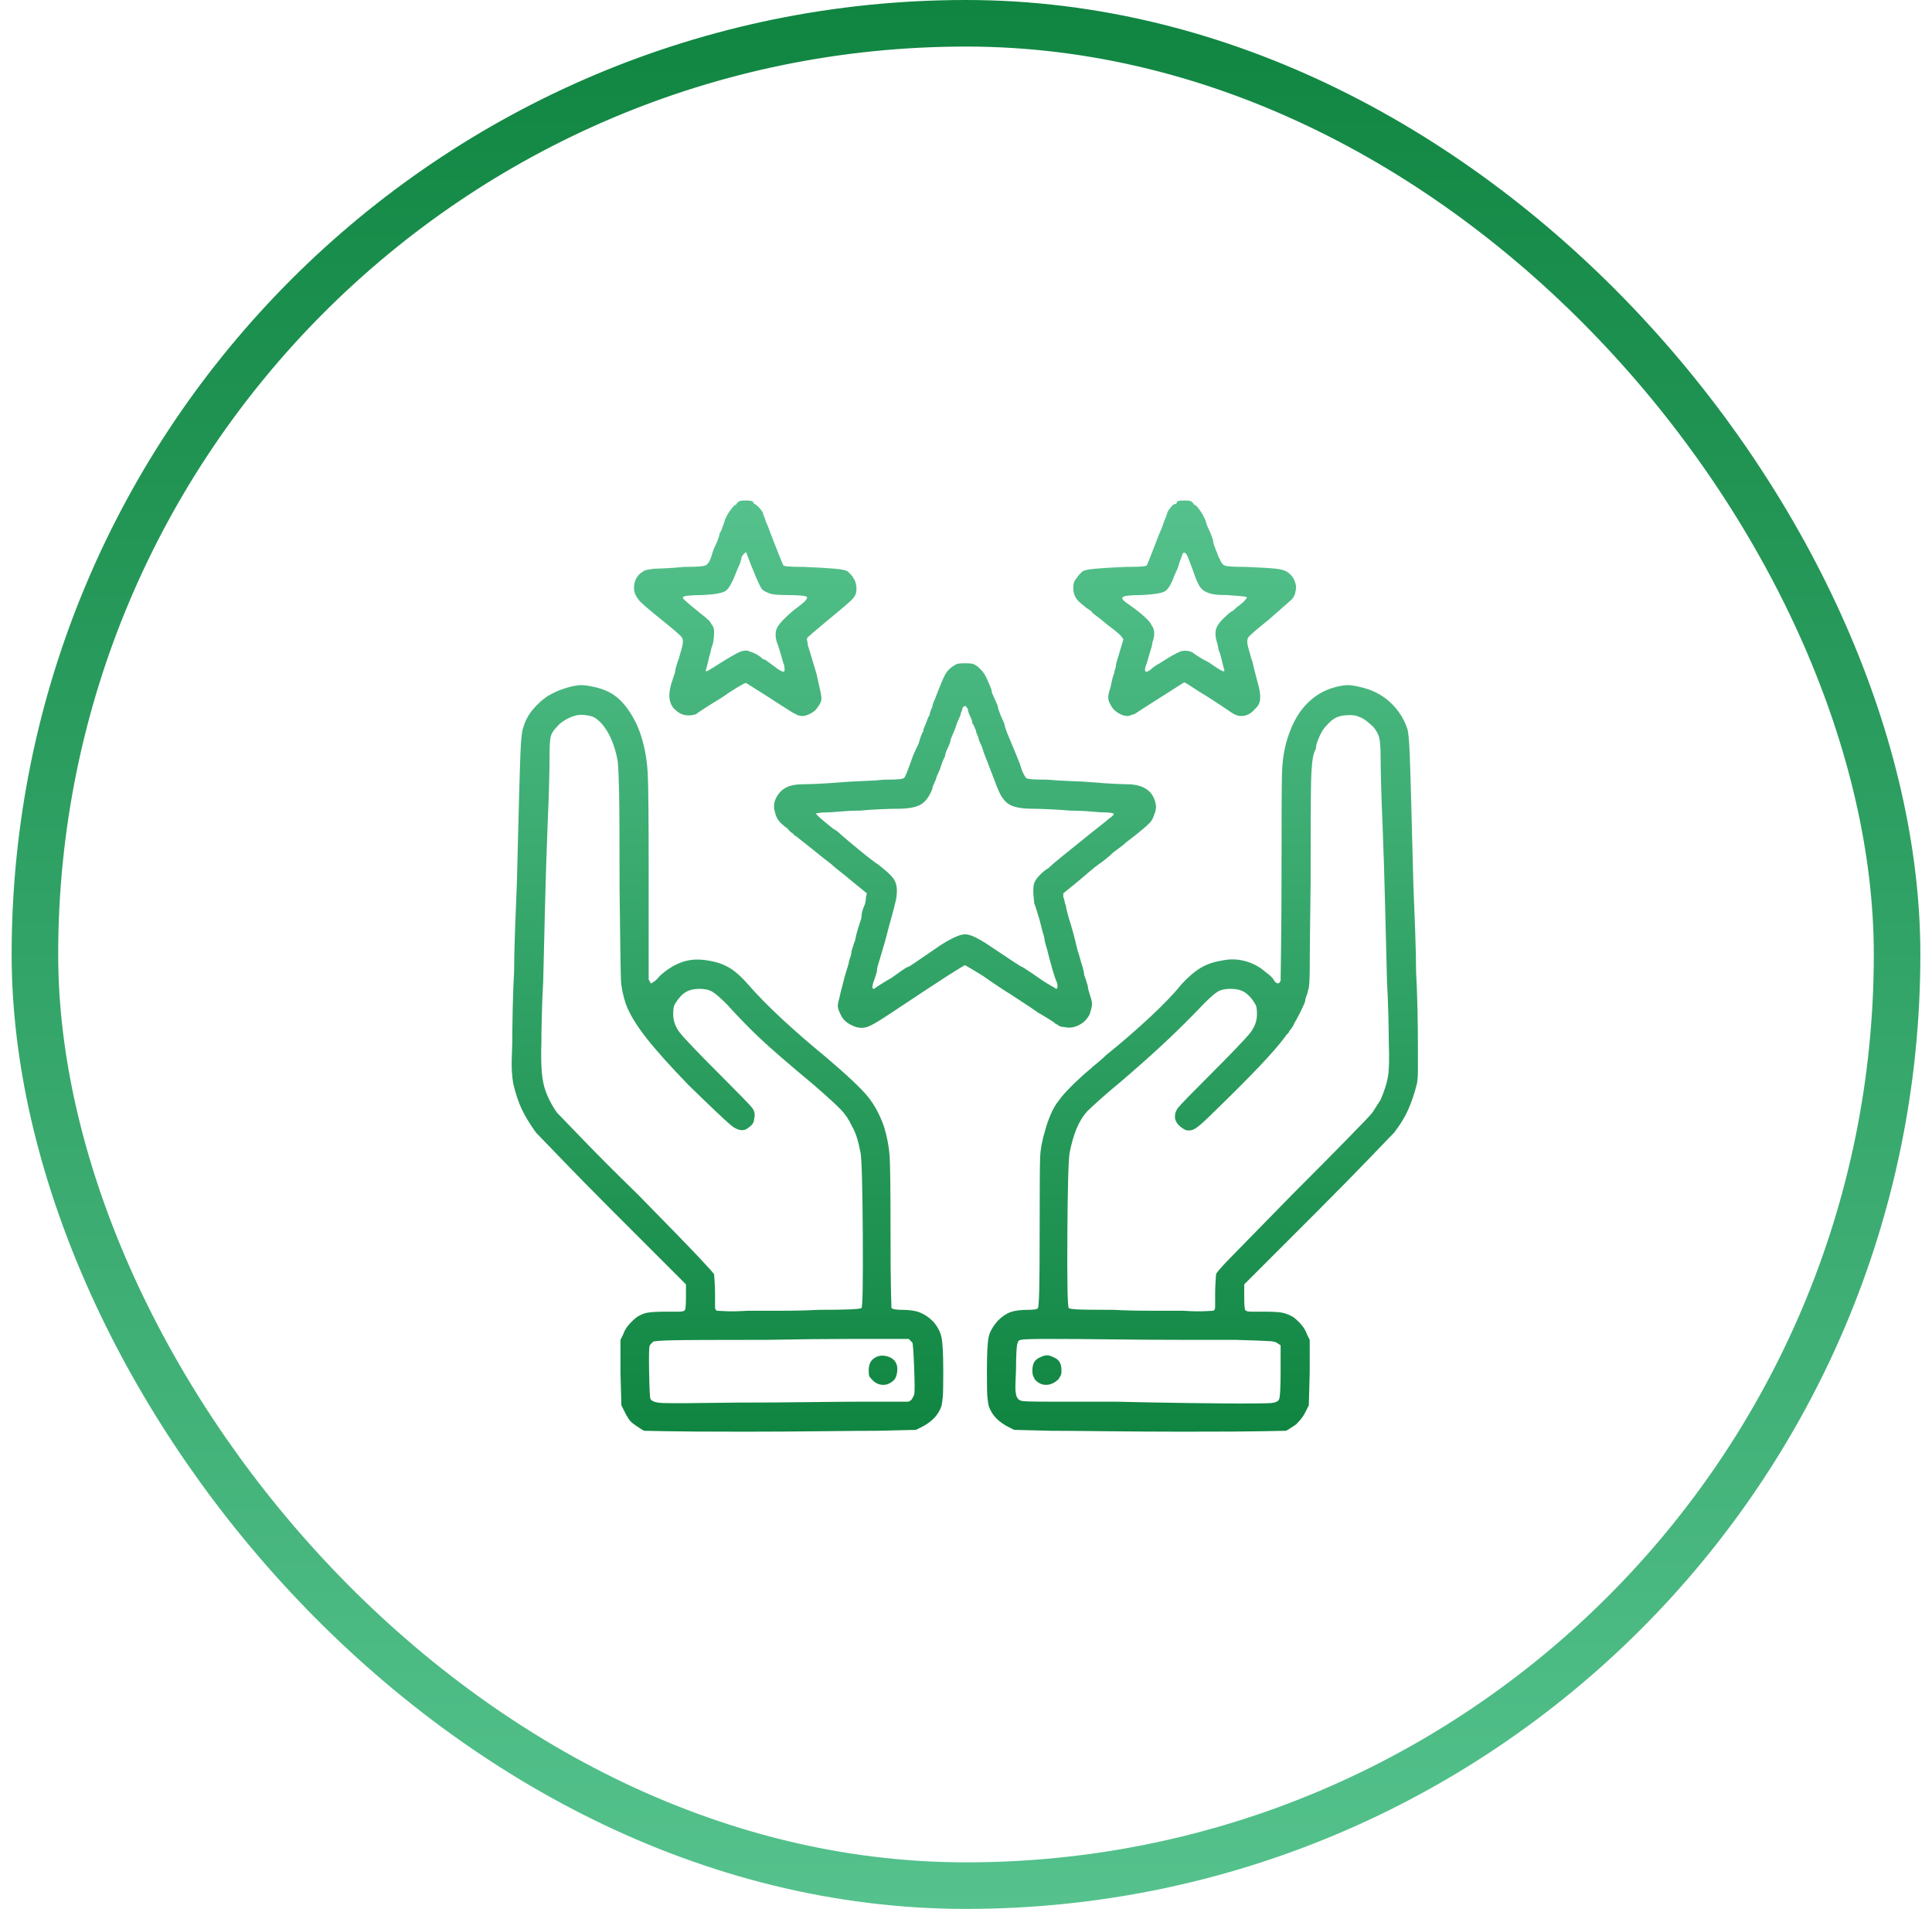 <svg width="83" height="82" viewBox="0 0 83 82" fill="none" xmlns="http://www.w3.org/2000/svg">
<rect x="1.5" y="1" width="80" height="80" rx="40" stroke="url(#paint0_linear_58_53)" stroke-width="2"/>
<g clip-path="url(#clip0_58_53)">
<path d="M31.695 21.578C31.669 21.604 31.65 21.63 31.637 21.656C31.624 21.682 31.604 21.695 31.578 21.695C31.552 21.695 31.487 21.767 31.383 21.91C31.279 22.053 31.213 22.164 31.187 22.242C31.161 22.268 31.142 22.314 31.129 22.379C31.116 22.444 31.096 22.503 31.07 22.555C31.044 22.633 31.018 22.704 30.992 22.77C30.966 22.835 30.94 22.88 30.914 22.906C30.914 22.958 30.901 23.017 30.875 23.082C30.849 23.147 30.823 23.219 30.797 23.297C30.693 23.505 30.628 23.662 30.602 23.766C30.575 23.87 30.549 23.948 30.523 24C30.471 24.156 30.393 24.254 30.289 24.293C30.185 24.332 29.885 24.352 29.39 24.352C29.13 24.378 28.876 24.397 28.629 24.41C28.381 24.423 28.206 24.43 28.102 24.43C27.919 24.456 27.802 24.475 27.75 24.488C27.698 24.501 27.62 24.547 27.515 24.625C27.359 24.755 27.268 24.931 27.242 25.152C27.216 25.374 27.281 25.576 27.437 25.758C27.437 25.784 27.535 25.881 27.73 26.051C27.926 26.22 28.154 26.409 28.414 26.617C28.935 27.034 29.228 27.288 29.293 27.379C29.358 27.47 29.352 27.646 29.273 27.906C29.247 27.984 29.221 28.076 29.195 28.18C29.169 28.284 29.143 28.362 29.117 28.414C29.091 28.492 29.065 28.577 29.039 28.668C29.013 28.759 29 28.831 29 28.883C28.974 28.961 28.948 29.039 28.922 29.117C28.896 29.195 28.87 29.273 28.844 29.352C28.765 29.612 28.739 29.833 28.765 30.016C28.792 30.198 28.857 30.341 28.961 30.445C29.117 30.602 29.273 30.693 29.43 30.719C29.586 30.745 29.742 30.732 29.898 30.68C29.924 30.654 30.048 30.569 30.27 30.426C30.491 30.283 30.732 30.133 30.992 29.977C31.253 29.794 31.48 29.645 31.676 29.527C31.871 29.41 31.982 29.352 32.008 29.352C32.008 29.326 32.04 29.332 32.105 29.371C32.17 29.41 32.242 29.456 32.32 29.508C32.659 29.716 33.036 29.957 33.453 30.23C33.87 30.504 34.117 30.654 34.195 30.68C34.221 30.706 34.267 30.725 34.332 30.738C34.397 30.751 34.443 30.758 34.469 30.758C34.573 30.758 34.697 30.719 34.84 30.641C34.983 30.562 35.081 30.471 35.133 30.367C35.237 30.237 35.289 30.12 35.289 30.016C35.289 29.912 35.263 29.755 35.211 29.547C35.185 29.417 35.159 29.299 35.133 29.195C35.107 29.091 35.094 29.026 35.094 29C35.068 28.922 35.009 28.727 34.918 28.414C34.827 28.102 34.755 27.867 34.703 27.711C34.703 27.659 34.697 27.607 34.684 27.555C34.67 27.503 34.664 27.463 34.664 27.438C34.664 27.412 34.749 27.327 34.918 27.184C35.087 27.04 35.328 26.838 35.641 26.578C35.927 26.344 36.168 26.142 36.363 25.973C36.559 25.803 36.669 25.693 36.695 25.641C36.773 25.537 36.806 25.4 36.793 25.23C36.78 25.061 36.734 24.924 36.656 24.82C36.63 24.768 36.591 24.716 36.539 24.664C36.487 24.612 36.448 24.573 36.422 24.547C36.344 24.495 36.161 24.456 35.875 24.43C35.589 24.404 35.146 24.378 34.547 24.352C34.208 24.352 33.974 24.345 33.844 24.332C33.714 24.319 33.648 24.299 33.648 24.273C33.622 24.221 33.544 24.033 33.414 23.707C33.284 23.381 33.141 23.01 32.984 22.594C32.958 22.542 32.932 22.483 32.906 22.418C32.88 22.353 32.867 22.307 32.867 22.281C32.841 22.229 32.822 22.184 32.809 22.145C32.795 22.105 32.789 22.086 32.789 22.086C32.789 22.034 32.743 21.956 32.652 21.852C32.561 21.747 32.489 21.682 32.437 21.656C32.411 21.656 32.392 21.643 32.379 21.617C32.366 21.591 32.359 21.578 32.359 21.578C32.359 21.552 32.333 21.533 32.281 21.52C32.229 21.506 32.151 21.5 32.047 21.5C31.917 21.5 31.832 21.506 31.793 21.52C31.754 21.533 31.721 21.552 31.695 21.578ZM32.086 23.805C32.19 24.091 32.314 24.404 32.457 24.742C32.6 25.081 32.698 25.276 32.75 25.328C32.854 25.406 32.971 25.465 33.102 25.504C33.232 25.543 33.479 25.562 33.844 25.562C34.052 25.562 34.234 25.569 34.391 25.582C34.547 25.595 34.638 25.615 34.664 25.641C34.69 25.667 34.67 25.719 34.605 25.797C34.54 25.875 34.364 26.018 34.078 26.227C33.714 26.539 33.486 26.78 33.394 26.949C33.303 27.119 33.297 27.333 33.375 27.594C33.401 27.646 33.427 27.717 33.453 27.809C33.479 27.9 33.505 27.984 33.531 28.062C33.557 28.141 33.583 28.232 33.609 28.336C33.635 28.44 33.661 28.518 33.687 28.57C33.714 28.727 33.714 28.818 33.687 28.844C33.661 28.87 33.583 28.844 33.453 28.766C33.349 28.688 33.225 28.596 33.082 28.492C32.939 28.388 32.867 28.336 32.867 28.336C32.841 28.336 32.815 28.329 32.789 28.316C32.763 28.303 32.724 28.271 32.672 28.219C32.568 28.141 32.45 28.076 32.32 28.023C32.19 27.971 32.099 27.945 32.047 27.945C31.943 27.945 31.825 27.978 31.695 28.043C31.565 28.108 31.331 28.245 30.992 28.453C30.706 28.635 30.517 28.753 30.426 28.805C30.335 28.857 30.302 28.844 30.328 28.766C30.354 28.688 30.387 28.564 30.426 28.395C30.465 28.225 30.497 28.102 30.523 28.023C30.523 27.997 30.536 27.939 30.562 27.848C30.588 27.756 30.614 27.672 30.64 27.594C30.667 27.438 30.68 27.288 30.68 27.145C30.68 27.001 30.64 26.891 30.562 26.812C30.536 26.734 30.458 26.643 30.328 26.539C30.198 26.435 29.989 26.266 29.703 26.031C29.547 25.901 29.443 25.81 29.39 25.758C29.338 25.706 29.325 25.667 29.352 25.641C29.378 25.615 29.469 25.595 29.625 25.582C29.781 25.569 29.963 25.562 30.172 25.562C30.693 25.537 31.025 25.478 31.168 25.387C31.311 25.296 31.474 25.003 31.656 24.508C31.682 24.456 31.708 24.397 31.734 24.332C31.76 24.267 31.786 24.208 31.812 24.156C31.812 24.13 31.819 24.098 31.832 24.059C31.845 24.02 31.852 23.987 31.852 23.961C31.852 23.935 31.878 23.889 31.93 23.824C31.982 23.759 32.021 23.727 32.047 23.727C32.047 23.727 32.053 23.733 32.066 23.746C32.079 23.759 32.086 23.779 32.086 23.805ZM50.562 21.578C50.562 21.578 50.556 21.591 50.543 21.617C50.53 21.643 50.497 21.656 50.445 21.656C50.393 21.682 50.328 21.747 50.25 21.852C50.172 21.956 50.133 22.034 50.133 22.086C50.133 22.086 50.126 22.105 50.113 22.145C50.1 22.184 50.081 22.229 50.055 22.281C50.029 22.333 50.002 22.405 49.977 22.496C49.95 22.587 49.885 22.75 49.781 22.984C49.651 23.323 49.54 23.609 49.449 23.844C49.358 24.078 49.299 24.221 49.273 24.273C49.273 24.299 49.208 24.319 49.078 24.332C48.948 24.345 48.714 24.352 48.375 24.352C47.776 24.378 47.333 24.404 47.047 24.43C46.76 24.456 46.578 24.495 46.5 24.547C46.474 24.573 46.435 24.612 46.383 24.664C46.331 24.716 46.292 24.768 46.266 24.82C46.214 24.872 46.174 24.931 46.148 24.996C46.122 25.061 46.109 25.146 46.109 25.25C46.109 25.406 46.142 25.543 46.207 25.66C46.272 25.777 46.396 25.901 46.578 26.031C46.63 26.083 46.689 26.129 46.754 26.168C46.819 26.207 46.864 26.24 46.891 26.266C46.891 26.292 46.962 26.357 47.105 26.461C47.249 26.565 47.411 26.695 47.594 26.852C47.906 27.086 48.095 27.242 48.16 27.32C48.225 27.398 48.258 27.451 48.258 27.477C48.232 27.555 48.193 27.685 48.141 27.867C48.089 28.049 48.023 28.271 47.945 28.531C47.945 28.609 47.932 28.681 47.906 28.746C47.88 28.811 47.867 28.87 47.867 28.922C47.841 28.974 47.815 29.052 47.789 29.156C47.763 29.26 47.737 29.378 47.711 29.508C47.633 29.742 47.6 29.912 47.613 30.016C47.626 30.12 47.685 30.25 47.789 30.406C47.841 30.484 47.932 30.562 48.062 30.641C48.193 30.719 48.323 30.758 48.453 30.758C48.479 30.758 48.525 30.745 48.59 30.719C48.655 30.693 48.7 30.68 48.727 30.68C48.805 30.628 49.059 30.465 49.488 30.191C49.918 29.918 50.276 29.69 50.562 29.508C50.641 29.456 50.712 29.41 50.777 29.371C50.842 29.332 50.875 29.312 50.875 29.312C50.901 29.312 51.012 29.378 51.207 29.508C51.402 29.638 51.63 29.781 51.891 29.938C52.177 30.12 52.424 30.283 52.633 30.426C52.841 30.569 52.971 30.654 53.023 30.68C53.18 30.758 53.336 30.777 53.492 30.738C53.648 30.699 53.792 30.602 53.922 30.445C54.052 30.341 54.124 30.198 54.137 30.016C54.15 29.833 54.117 29.612 54.039 29.352C54.013 29.247 53.98 29.124 53.941 28.98C53.902 28.837 53.857 28.648 53.805 28.414C53.779 28.362 53.752 28.284 53.727 28.18C53.7 28.076 53.674 27.984 53.648 27.906C53.57 27.646 53.564 27.47 53.629 27.379C53.694 27.288 53.987 27.034 54.508 26.617C54.742 26.409 54.957 26.22 55.152 26.051C55.348 25.881 55.458 25.784 55.484 25.758C55.562 25.68 55.614 25.588 55.641 25.484C55.667 25.38 55.68 25.276 55.68 25.172C55.654 25.042 55.614 24.931 55.562 24.84C55.51 24.749 55.432 24.664 55.328 24.586C55.224 24.508 55.055 24.456 54.82 24.43C54.586 24.404 54.156 24.378 53.531 24.352C53.01 24.352 52.704 24.332 52.613 24.293C52.522 24.254 52.45 24.156 52.398 24C52.372 23.974 52.346 23.922 52.32 23.844C52.294 23.766 52.268 23.701 52.242 23.648C52.216 23.57 52.19 23.499 52.164 23.434C52.138 23.369 52.125 23.323 52.125 23.297C52.125 23.245 52.112 23.186 52.086 23.121C52.06 23.056 52.034 22.984 52.008 22.906C51.904 22.698 51.839 22.542 51.812 22.438C51.786 22.333 51.76 22.268 51.734 22.242C51.708 22.164 51.643 22.053 51.539 21.91C51.435 21.767 51.37 21.695 51.344 21.695C51.318 21.695 51.298 21.682 51.285 21.656C51.272 21.63 51.252 21.604 51.227 21.578C51.2 21.552 51.168 21.533 51.129 21.52C51.09 21.506 51.005 21.5 50.875 21.5C50.745 21.5 50.66 21.506 50.621 21.52C50.582 21.533 50.562 21.552 50.562 21.578ZM50.992 23.844C51.018 23.896 51.051 23.974 51.09 24.078C51.129 24.182 51.187 24.338 51.266 24.547C51.37 24.859 51.461 25.074 51.539 25.191C51.617 25.309 51.721 25.393 51.852 25.445C51.904 25.471 51.988 25.497 52.105 25.523C52.223 25.549 52.424 25.562 52.711 25.562C53.102 25.588 53.342 25.608 53.434 25.621C53.525 25.634 53.57 25.654 53.57 25.68C53.57 25.68 53.544 25.712 53.492 25.777C53.44 25.842 53.362 25.914 53.258 25.992C53.18 26.044 53.108 26.103 53.043 26.168C52.978 26.233 52.932 26.266 52.906 26.266C52.906 26.266 52.88 26.285 52.828 26.324C52.776 26.363 52.724 26.409 52.672 26.461C52.464 26.643 52.327 26.812 52.262 26.969C52.197 27.125 52.203 27.333 52.281 27.594C52.307 27.672 52.327 27.756 52.34 27.848C52.353 27.939 52.372 27.997 52.398 28.023C52.424 28.102 52.457 28.225 52.496 28.395C52.535 28.564 52.568 28.688 52.594 28.766C52.62 28.844 52.581 28.857 52.477 28.805C52.372 28.753 52.19 28.635 51.93 28.453C51.773 28.375 51.624 28.29 51.48 28.199C51.337 28.108 51.252 28.049 51.227 28.023C51.044 27.945 50.875 27.932 50.719 27.984C50.562 28.037 50.263 28.206 49.82 28.492C49.768 28.518 49.703 28.557 49.625 28.609C49.547 28.662 49.482 28.713 49.43 28.766C49.325 28.844 49.254 28.87 49.215 28.844C49.176 28.818 49.182 28.727 49.234 28.57C49.26 28.518 49.286 28.44 49.312 28.336C49.339 28.232 49.364 28.141 49.391 28.062C49.417 27.984 49.443 27.9 49.469 27.809C49.495 27.717 49.508 27.646 49.508 27.594C49.56 27.463 49.586 27.333 49.586 27.203C49.586 27.073 49.547 26.956 49.469 26.852C49.443 26.773 49.345 26.656 49.176 26.5C49.006 26.344 48.792 26.174 48.531 25.992C48.375 25.888 48.277 25.81 48.238 25.758C48.199 25.706 48.206 25.667 48.258 25.641C48.284 25.615 48.368 25.595 48.512 25.582C48.655 25.569 48.831 25.562 49.039 25.562C49.56 25.537 49.892 25.484 50.035 25.406C50.178 25.328 50.315 25.107 50.445 24.742C50.471 24.69 50.497 24.631 50.523 24.566C50.549 24.501 50.575 24.443 50.602 24.391C50.654 24.208 50.699 24.072 50.738 23.98C50.777 23.889 50.797 23.831 50.797 23.805C50.823 23.753 50.855 23.733 50.895 23.746C50.934 23.759 50.966 23.792 50.992 23.844ZM40.953 28.609C40.797 28.713 40.68 28.837 40.602 28.98C40.523 29.124 40.38 29.469 40.172 30.016C40.146 30.068 40.12 30.126 40.094 30.191C40.068 30.256 40.055 30.315 40.055 30.367C40.029 30.419 40.002 30.478 39.977 30.543C39.95 30.608 39.937 30.667 39.937 30.719C39.911 30.745 39.885 30.79 39.859 30.855C39.833 30.921 39.807 30.992 39.781 31.07C39.755 31.122 39.729 31.181 39.703 31.246C39.677 31.311 39.664 31.37 39.664 31.422C39.638 31.448 39.605 31.513 39.566 31.617C39.527 31.721 39.495 31.826 39.469 31.93C39.417 32.034 39.371 32.132 39.332 32.223C39.293 32.314 39.26 32.385 39.234 32.438C39.104 32.802 39.013 33.05 38.961 33.18C38.909 33.31 38.87 33.388 38.844 33.414C38.818 33.44 38.746 33.46 38.629 33.473C38.512 33.486 38.297 33.492 37.984 33.492C37.75 33.518 37.444 33.538 37.066 33.551C36.689 33.564 36.357 33.583 36.07 33.609C35.758 33.635 35.452 33.655 35.152 33.668C34.853 33.681 34.651 33.688 34.547 33.688C34.417 33.688 34.299 33.694 34.195 33.707C34.091 33.72 34 33.74 33.922 33.766C33.687 33.844 33.505 33.993 33.375 34.215C33.245 34.436 33.219 34.664 33.297 34.898C33.323 35.029 33.375 35.146 33.453 35.25C33.531 35.354 33.661 35.471 33.844 35.602C33.896 35.68 33.954 35.738 34.019 35.777C34.085 35.816 34.117 35.849 34.117 35.875C34.143 35.875 34.364 36.044 34.781 36.383C35.198 36.721 35.51 36.969 35.719 37.125C35.797 37.203 35.92 37.307 36.09 37.438C36.259 37.568 36.435 37.711 36.617 37.867L37.242 38.375L37.203 38.531C37.203 38.583 37.197 38.648 37.184 38.727C37.17 38.805 37.151 38.87 37.125 38.922C37.099 38.974 37.073 39.046 37.047 39.137C37.021 39.228 37.008 39.325 37.008 39.43C36.956 39.586 36.904 39.749 36.852 39.918C36.799 40.087 36.76 40.25 36.734 40.406C36.708 40.458 36.682 40.53 36.656 40.621C36.63 40.712 36.604 40.797 36.578 40.875C36.578 40.953 36.559 41.044 36.519 41.148C36.48 41.253 36.461 41.331 36.461 41.383C36.435 41.461 36.409 41.546 36.383 41.637C36.357 41.728 36.331 41.812 36.305 41.891C36.252 42.099 36.207 42.275 36.168 42.418C36.129 42.561 36.096 42.698 36.07 42.828C36.018 43.01 35.992 43.141 35.992 43.219C35.992 43.297 36.031 43.414 36.109 43.57C36.161 43.7 36.246 43.811 36.363 43.902C36.48 43.993 36.617 44.065 36.773 44.117C36.956 44.169 37.131 44.163 37.301 44.098C37.47 44.033 37.789 43.844 38.258 43.531C39.43 42.75 40.25 42.21 40.719 41.91C41.187 41.611 41.435 41.461 41.461 41.461C41.461 41.461 41.539 41.507 41.695 41.598C41.852 41.689 42.034 41.8 42.242 41.93C42.424 42.06 42.633 42.203 42.867 42.359C43.102 42.516 43.284 42.633 43.414 42.711C43.57 42.815 43.759 42.939 43.98 43.082C44.202 43.225 44.404 43.362 44.586 43.492C44.768 43.596 44.931 43.694 45.074 43.785C45.217 43.876 45.289 43.922 45.289 43.922C45.315 43.948 45.335 43.967 45.348 43.98C45.361 43.993 45.38 44 45.406 44C45.432 44.026 45.471 44.052 45.523 44.078C45.575 44.104 45.641 44.117 45.719 44.117C45.927 44.169 46.135 44.143 46.344 44.039C46.552 43.935 46.708 43.779 46.812 43.57C46.864 43.414 46.897 43.29 46.91 43.199C46.923 43.108 46.904 42.984 46.852 42.828C46.825 42.75 46.799 42.665 46.773 42.574C46.747 42.483 46.734 42.411 46.734 42.359C46.708 42.281 46.682 42.197 46.656 42.105C46.63 42.014 46.604 41.943 46.578 41.891C46.578 41.839 46.565 41.76 46.539 41.656C46.513 41.552 46.487 41.461 46.461 41.383C46.435 41.305 46.409 41.214 46.383 41.109C46.357 41.005 46.331 40.927 46.305 40.875C46.227 40.536 46.155 40.25 46.09 40.016C46.025 39.781 45.966 39.586 45.914 39.43C45.888 39.325 45.862 39.228 45.836 39.137C45.81 39.046 45.797 38.974 45.797 38.922C45.771 38.87 45.751 38.805 45.738 38.727C45.725 38.648 45.706 38.583 45.68 38.531V38.375L46.305 37.867C46.487 37.711 46.663 37.561 46.832 37.418C47.001 37.275 47.125 37.177 47.203 37.125C47.281 37.073 47.385 36.995 47.516 36.891C47.646 36.786 47.75 36.695 47.828 36.617C47.932 36.539 48.036 36.461 48.141 36.383C48.245 36.305 48.323 36.24 48.375 36.188C48.687 35.953 48.941 35.751 49.137 35.582C49.332 35.413 49.443 35.302 49.469 35.25C49.495 35.224 49.521 35.172 49.547 35.094C49.573 35.016 49.599 34.95 49.625 34.898C49.651 34.794 49.664 34.716 49.664 34.664C49.664 34.612 49.651 34.534 49.625 34.43C49.547 34.169 49.404 33.98 49.195 33.863C48.987 33.746 48.727 33.688 48.414 33.688C48.31 33.688 48.121 33.681 47.848 33.668C47.574 33.655 47.294 33.635 47.008 33.609C46.695 33.583 46.35 33.564 45.973 33.551C45.595 33.538 45.276 33.518 45.016 33.492C44.677 33.492 44.443 33.486 44.312 33.473C44.182 33.46 44.104 33.44 44.078 33.414C44.052 33.388 44.013 33.323 43.961 33.219C43.909 33.115 43.857 32.971 43.805 32.789C43.752 32.659 43.7 32.529 43.648 32.398C43.596 32.268 43.531 32.112 43.453 31.93C43.375 31.747 43.31 31.591 43.258 31.461C43.206 31.331 43.167 31.201 43.141 31.07C43.114 31.018 43.089 30.96 43.062 30.895C43.036 30.829 43.01 30.771 42.984 30.719C42.958 30.641 42.932 30.569 42.906 30.504C42.88 30.439 42.867 30.38 42.867 30.328C42.841 30.276 42.815 30.217 42.789 30.152C42.763 30.087 42.737 30.029 42.711 29.977C42.685 29.924 42.659 29.866 42.633 29.801C42.607 29.736 42.594 29.677 42.594 29.625C42.464 29.287 42.359 29.059 42.281 28.941C42.203 28.824 42.099 28.713 41.969 28.609C41.891 28.557 41.825 28.525 41.773 28.512C41.721 28.499 41.617 28.492 41.461 28.492C41.305 28.492 41.2 28.499 41.148 28.512C41.096 28.525 41.031 28.557 40.953 28.609ZM41.578 30.445C41.578 30.471 41.585 30.51 41.598 30.562C41.611 30.615 41.63 30.667 41.656 30.719C41.682 30.771 41.708 30.829 41.734 30.895C41.76 30.96 41.773 31.018 41.773 31.07C41.799 31.096 41.825 31.142 41.852 31.207C41.877 31.272 41.904 31.331 41.93 31.383C41.93 31.435 41.949 31.5 41.988 31.578C42.027 31.656 42.047 31.721 42.047 31.773C42.073 31.826 42.099 31.884 42.125 31.949C42.151 32.014 42.177 32.073 42.203 32.125C42.229 32.229 42.268 32.346 42.32 32.477C42.372 32.607 42.464 32.841 42.594 33.18C42.646 33.31 42.698 33.447 42.75 33.59C42.802 33.733 42.841 33.831 42.867 33.883C42.997 34.221 43.167 34.449 43.375 34.566C43.583 34.684 43.922 34.742 44.391 34.742C44.521 34.742 44.742 34.749 45.055 34.762C45.367 34.775 45.667 34.794 45.953 34.82C46.266 34.82 46.565 34.833 46.852 34.859C47.138 34.885 47.333 34.898 47.437 34.898C47.568 34.898 47.665 34.905 47.73 34.918C47.795 34.931 47.828 34.938 47.828 34.938C47.854 34.964 47.848 34.996 47.809 35.035C47.77 35.074 47.711 35.12 47.633 35.172C47.581 35.224 47.437 35.341 47.203 35.523C46.969 35.706 46.708 35.914 46.422 36.148C46.161 36.357 45.895 36.572 45.621 36.793C45.348 37.014 45.159 37.177 45.055 37.281C44.924 37.359 44.807 37.45 44.703 37.555C44.599 37.659 44.534 37.737 44.508 37.789C44.456 37.867 44.423 37.939 44.41 38.004C44.397 38.069 44.391 38.167 44.391 38.297C44.391 38.375 44.397 38.466 44.41 38.57C44.423 38.675 44.43 38.753 44.43 38.805C44.456 38.857 44.482 38.928 44.508 39.02C44.534 39.111 44.56 39.195 44.586 39.273C44.638 39.43 44.684 39.592 44.723 39.762C44.762 39.931 44.807 40.094 44.859 40.25C44.859 40.302 44.872 40.38 44.898 40.484C44.924 40.589 44.95 40.68 44.977 40.758C45.055 41.07 45.133 41.363 45.211 41.637C45.289 41.91 45.354 42.099 45.406 42.203C45.432 42.307 45.439 42.379 45.426 42.418C45.413 42.457 45.393 42.477 45.367 42.477C45.341 42.45 45.256 42.398 45.113 42.32C44.97 42.242 44.807 42.138 44.625 42.008C44.443 41.878 44.28 41.767 44.137 41.676C43.993 41.585 43.922 41.539 43.922 41.539C43.896 41.539 43.766 41.461 43.531 41.305C43.297 41.148 42.945 40.914 42.477 40.602C42.008 40.289 41.669 40.133 41.461 40.133C41.252 40.133 40.901 40.289 40.406 40.602C39.833 40.992 39.462 41.246 39.293 41.363C39.124 41.48 39.026 41.539 39 41.539C38.974 41.539 38.896 41.585 38.766 41.676C38.635 41.767 38.479 41.878 38.297 42.008C38.114 42.112 37.952 42.21 37.809 42.301C37.665 42.392 37.581 42.45 37.555 42.477C37.502 42.477 37.477 42.457 37.477 42.418C37.477 42.379 37.489 42.307 37.516 42.203C37.542 42.151 37.568 42.079 37.594 41.988C37.62 41.897 37.646 41.812 37.672 41.734C37.672 41.656 37.685 41.572 37.711 41.48C37.737 41.389 37.763 41.305 37.789 41.227C37.841 41.044 37.893 40.868 37.945 40.699C37.997 40.53 38.036 40.393 38.062 40.289C38.141 39.977 38.219 39.684 38.297 39.41C38.375 39.137 38.427 38.935 38.453 38.805C38.479 38.727 38.499 38.635 38.512 38.531C38.525 38.427 38.531 38.336 38.531 38.258C38.531 38.05 38.479 37.874 38.375 37.73C38.271 37.587 38.049 37.385 37.711 37.125C37.581 37.047 37.294 36.825 36.852 36.461C36.409 36.096 36.148 35.875 36.07 35.797C36.044 35.771 36.005 35.738 35.953 35.699C35.901 35.66 35.849 35.628 35.797 35.602C35.536 35.393 35.348 35.237 35.23 35.133C35.113 35.029 35.055 34.964 35.055 34.938C35.081 34.938 35.126 34.931 35.191 34.918C35.256 34.905 35.367 34.898 35.523 34.898C35.627 34.898 35.823 34.885 36.109 34.859C36.396 34.833 36.682 34.82 36.969 34.82C37.229 34.794 37.516 34.775 37.828 34.762C38.141 34.749 38.375 34.742 38.531 34.742C39 34.742 39.339 34.684 39.547 34.566C39.755 34.449 39.924 34.221 40.055 33.883C40.055 33.831 40.081 33.753 40.133 33.648C40.185 33.544 40.224 33.44 40.25 33.336C40.328 33.18 40.387 33.036 40.426 32.906C40.465 32.776 40.523 32.633 40.602 32.477C40.602 32.425 40.614 32.366 40.641 32.301C40.667 32.236 40.693 32.177 40.719 32.125C40.745 32.073 40.771 32.014 40.797 31.949C40.823 31.884 40.836 31.826 40.836 31.773C40.888 31.643 40.94 31.52 40.992 31.402C41.044 31.285 41.083 31.174 41.109 31.07C41.135 31.018 41.161 30.96 41.187 30.895C41.214 30.829 41.239 30.771 41.266 30.719C41.266 30.667 41.279 30.615 41.305 30.562C41.331 30.51 41.344 30.471 41.344 30.445C41.344 30.419 41.357 30.393 41.383 30.367C41.409 30.341 41.435 30.328 41.461 30.328C41.487 30.328 41.506 30.341 41.519 30.367C41.532 30.393 41.552 30.419 41.578 30.445ZM24.469 29.508C24.286 29.56 24.13 29.612 24 29.664C23.87 29.716 23.713 29.794 23.531 29.898C23.297 30.055 23.082 30.25 22.887 30.484C22.691 30.719 22.555 30.979 22.477 31.266C22.424 31.37 22.385 31.728 22.359 32.34C22.333 32.952 22.281 34.833 22.203 37.984C22.177 38.583 22.151 39.247 22.125 39.977C22.099 40.706 22.086 41.292 22.086 41.734C22.06 42.177 22.04 42.698 22.027 43.297C22.014 43.896 22.008 44.391 22.008 44.781C21.982 45.38 21.975 45.784 21.988 45.992C22.001 46.2 22.021 46.383 22.047 46.539C22.151 46.982 22.275 47.353 22.418 47.652C22.561 47.952 22.763 48.284 23.023 48.648C23.075 48.7 23.427 49.065 24.078 49.742C24.729 50.419 25.484 51.188 26.344 52.047L29.469 55.172V55.719C29.469 55.953 29.462 56.109 29.449 56.188C29.436 56.266 29.417 56.305 29.39 56.305C29.364 56.331 29.28 56.344 29.137 56.344C28.993 56.344 28.831 56.344 28.648 56.344C28.284 56.344 28.017 56.357 27.848 56.383C27.678 56.409 27.515 56.474 27.359 56.578C27.255 56.656 27.145 56.76 27.027 56.891C26.91 57.021 26.825 57.164 26.773 57.32L26.656 57.555V58.961L26.695 60.367L26.852 60.68C26.904 60.784 26.956 60.875 27.008 60.953C27.06 61.031 27.138 61.109 27.242 61.188C27.32 61.24 27.398 61.292 27.477 61.344C27.555 61.396 27.62 61.435 27.672 61.461C27.724 61.461 28.043 61.467 28.629 61.48C29.215 61.493 30.328 61.5 31.969 61.5C33.114 61.5 34.247 61.493 35.367 61.48C36.487 61.467 37.268 61.461 37.711 61.461L39.352 61.422L39.586 61.305C39.794 61.2 39.97 61.077 40.113 60.934C40.256 60.79 40.367 60.615 40.445 60.406C40.471 60.276 40.491 60.139 40.504 59.996C40.517 59.853 40.523 59.495 40.523 58.922C40.523 58.167 40.497 57.672 40.445 57.438C40.393 57.203 40.276 56.982 40.094 56.773C39.911 56.591 39.723 56.461 39.527 56.383C39.332 56.305 39.078 56.266 38.766 56.266C38.635 56.266 38.531 56.259 38.453 56.246C38.375 56.233 38.323 56.214 38.297 56.188C38.297 56.188 38.29 55.947 38.277 55.465C38.264 54.983 38.258 54.13 38.258 52.906C38.258 51.135 38.245 50.055 38.219 49.664C38.193 49.273 38.114 48.857 37.984 48.414C37.802 47.893 37.568 47.457 37.281 47.105C36.995 46.754 36.409 46.2 35.523 45.445C34.794 44.846 34.15 44.286 33.59 43.766C33.03 43.245 32.568 42.776 32.203 42.359C31.89 41.995 31.604 41.734 31.344 41.578C31.083 41.422 30.784 41.318 30.445 41.266C30.029 41.188 29.651 41.207 29.312 41.324C28.974 41.441 28.648 41.643 28.336 41.93C28.258 42.034 28.18 42.112 28.102 42.164C28.023 42.216 27.984 42.242 27.984 42.242C27.958 42.242 27.939 42.223 27.926 42.184C27.913 42.145 27.893 42.112 27.867 42.086C27.867 42.034 27.867 41.559 27.867 40.66C27.867 39.762 27.867 38.7 27.867 37.477C27.867 35.133 27.854 33.72 27.828 33.238C27.802 32.757 27.737 32.32 27.633 31.93C27.503 31.409 27.301 30.947 27.027 30.543C26.754 30.139 26.448 29.859 26.109 29.703C25.953 29.625 25.758 29.56 25.523 29.508C25.289 29.456 25.107 29.43 24.977 29.43C24.924 29.43 24.853 29.436 24.762 29.449C24.671 29.462 24.573 29.482 24.469 29.508ZM25.562 30.836C25.797 30.992 25.999 31.233 26.168 31.559C26.337 31.884 26.461 32.268 26.539 32.711C26.565 32.997 26.585 33.46 26.598 34.098C26.611 34.736 26.617 36.096 26.617 38.18C26.643 40.471 26.663 41.773 26.676 42.086C26.689 42.398 26.76 42.75 26.89 43.141C27.047 43.557 27.333 44.033 27.75 44.566C28.167 45.1 28.779 45.784 29.586 46.617C30.575 47.581 31.181 48.154 31.402 48.336C31.624 48.518 31.825 48.583 32.008 48.531C32.112 48.479 32.203 48.414 32.281 48.336C32.359 48.258 32.398 48.167 32.398 48.062C32.45 47.88 32.418 47.717 32.301 47.574C32.184 47.431 31.76 46.995 31.031 46.266C30.015 45.25 29.41 44.618 29.215 44.371C29.02 44.124 28.922 43.857 28.922 43.57C28.922 43.44 28.928 43.342 28.941 43.277C28.954 43.212 28.987 43.141 29.039 43.062C29.169 42.854 29.312 42.704 29.469 42.613C29.625 42.522 29.82 42.477 30.055 42.477C30.289 42.477 30.478 42.522 30.621 42.613C30.764 42.704 30.966 42.88 31.227 43.141C31.721 43.688 32.197 44.176 32.652 44.605C33.108 45.035 33.883 45.706 34.977 46.617C35.575 47.138 35.966 47.496 36.148 47.691C36.331 47.887 36.474 48.102 36.578 48.336C36.682 48.518 36.76 48.694 36.812 48.863C36.864 49.033 36.917 49.247 36.969 49.508C37.021 49.794 37.053 50.973 37.066 53.043C37.079 55.113 37.06 56.161 37.008 56.188C36.982 56.214 36.819 56.233 36.519 56.246C36.22 56.259 35.771 56.266 35.172 56.266C34.677 56.292 34.13 56.305 33.531 56.305C32.932 56.305 32.464 56.305 32.125 56.305C31.708 56.331 31.389 56.337 31.168 56.324C30.947 56.311 30.823 56.305 30.797 56.305C30.745 56.279 30.719 56.227 30.719 56.148C30.719 56.07 30.719 55.875 30.719 55.562C30.719 55.38 30.712 55.204 30.699 55.035C30.686 54.866 30.68 54.768 30.68 54.742C30.654 54.69 30.439 54.449 30.035 54.02C29.631 53.59 28.753 52.685 27.398 51.305C26.487 50.419 25.699 49.632 25.035 48.941C24.371 48.251 24 47.867 23.922 47.789C23.635 47.372 23.447 46.969 23.355 46.578C23.264 46.188 23.232 45.602 23.258 44.82C23.258 44.534 23.264 44.13 23.277 43.609C23.29 43.089 23.31 42.607 23.336 42.164C23.362 41.175 23.388 40.107 23.414 38.961C23.44 37.815 23.479 36.591 23.531 35.289C23.557 34.742 23.577 34.202 23.59 33.668C23.603 33.134 23.609 32.763 23.609 32.555C23.609 32.138 23.622 31.852 23.648 31.695C23.674 31.539 23.765 31.383 23.922 31.227C24 31.122 24.117 31.025 24.273 30.934C24.43 30.842 24.56 30.784 24.664 30.758C24.794 30.706 24.957 30.693 25.152 30.719C25.348 30.745 25.484 30.784 25.562 30.836ZM39.039 57.516C39.065 57.542 39.091 57.568 39.117 57.594C39.143 57.62 39.169 57.646 39.195 57.672C39.221 57.724 39.247 58.089 39.273 58.766C39.299 59.443 39.299 59.82 39.273 59.898C39.273 59.925 39.26 59.957 39.234 59.996C39.208 60.035 39.182 60.081 39.156 60.133L39.039 60.211H37.125C36.604 60.211 35.816 60.217 34.762 60.23C33.707 60.243 32.698 60.25 31.734 60.25C29.885 60.276 28.805 60.283 28.492 60.27C28.18 60.257 27.997 60.198 27.945 60.094C27.919 60.042 27.9 59.671 27.887 58.98C27.874 58.29 27.88 57.906 27.906 57.828C27.906 57.802 27.926 57.77 27.965 57.73C28.004 57.691 28.036 57.659 28.062 57.633C28.114 57.607 28.388 57.587 28.883 57.574C29.378 57.561 30.732 57.555 32.945 57.555C34.273 57.529 35.465 57.516 36.519 57.516C37.574 57.516 38.18 57.516 38.336 57.516C38.518 57.516 38.674 57.516 38.805 57.516C38.935 57.516 39.013 57.516 39.039 57.516ZM37.633 58.297C37.529 58.349 37.45 58.421 37.398 58.512C37.346 58.603 37.32 58.727 37.32 58.883C37.32 58.987 37.327 59.059 37.34 59.098C37.353 59.137 37.385 59.182 37.437 59.234C37.568 59.391 37.724 59.475 37.906 59.488C38.089 59.501 38.258 59.43 38.414 59.273C38.466 59.221 38.505 59.13 38.531 59C38.557 58.87 38.557 58.753 38.531 58.648C38.479 58.466 38.355 58.342 38.16 58.277C37.965 58.212 37.789 58.219 37.633 58.297ZM57.398 29.508C56.877 29.638 56.435 29.905 56.07 30.309C55.706 30.712 55.432 31.253 55.25 31.93C55.146 32.32 55.087 32.757 55.074 33.238C55.061 33.72 55.055 35.146 55.055 37.516C55.055 38.766 55.048 39.84 55.035 40.738C55.022 41.637 55.016 42.099 55.016 42.125C54.989 42.203 54.95 42.242 54.898 42.242C54.846 42.242 54.794 42.203 54.742 42.125C54.716 42.073 54.67 42.014 54.605 41.949C54.54 41.884 54.469 41.825 54.391 41.773C54.13 41.539 53.831 41.376 53.492 41.285C53.154 41.194 52.815 41.188 52.477 41.266C52.138 41.318 51.839 41.422 51.578 41.578C51.318 41.734 51.044 41.969 50.758 42.281C50.445 42.672 49.996 43.141 49.41 43.688C48.824 44.234 48.193 44.781 47.516 45.328C47.437 45.406 47.359 45.478 47.281 45.543C47.203 45.608 47.164 45.641 47.164 45.641C47.138 45.667 47.099 45.699 47.047 45.738C46.995 45.777 46.943 45.823 46.891 45.875C46.578 46.135 46.292 46.396 46.031 46.656C45.771 46.917 45.589 47.125 45.484 47.281C45.354 47.438 45.237 47.639 45.133 47.887C45.029 48.134 44.95 48.362 44.898 48.57C44.768 48.987 44.697 49.378 44.684 49.742C44.67 50.107 44.664 51.161 44.664 52.906C44.664 54.13 44.657 54.983 44.645 55.465C44.631 55.947 44.612 56.188 44.586 56.188C44.586 56.214 44.547 56.233 44.469 56.246C44.391 56.259 44.286 56.266 44.156 56.266C43.844 56.266 43.596 56.298 43.414 56.363C43.232 56.428 43.049 56.552 42.867 56.734C42.659 56.969 42.529 57.197 42.477 57.418C42.424 57.639 42.398 58.141 42.398 58.922C42.398 59.495 42.405 59.853 42.418 59.996C42.431 60.139 42.45 60.276 42.477 60.406C42.555 60.615 42.665 60.79 42.809 60.934C42.952 61.077 43.127 61.2 43.336 61.305L43.57 61.422L45.133 61.461C45.549 61.461 46.324 61.467 47.457 61.48C48.59 61.493 49.729 61.5 50.875 61.5C52.568 61.5 53.7 61.493 54.273 61.48C54.846 61.467 55.172 61.461 55.25 61.461C55.302 61.435 55.367 61.396 55.445 61.344C55.523 61.292 55.602 61.24 55.68 61.188C55.758 61.109 55.829 61.031 55.895 60.953C55.96 60.875 56.018 60.784 56.07 60.68L56.227 60.367L56.266 58.961V57.555L56.148 57.32C56.096 57.164 56.012 57.021 55.895 56.891C55.777 56.76 55.667 56.656 55.562 56.578C55.38 56.474 55.211 56.409 55.055 56.383C54.898 56.357 54.638 56.344 54.273 56.344C54.091 56.344 53.928 56.344 53.785 56.344C53.642 56.344 53.557 56.331 53.531 56.305C53.505 56.305 53.486 56.266 53.473 56.188C53.46 56.109 53.453 55.953 53.453 55.719V55.172L56.578 52.047C57.437 51.188 58.193 50.419 58.844 49.742C59.495 49.065 59.846 48.7 59.898 48.648C60.159 48.31 60.361 47.978 60.504 47.652C60.647 47.327 60.771 46.956 60.875 46.539C60.901 46.383 60.914 46.2 60.914 45.992C60.914 45.784 60.914 45.38 60.914 44.781C60.914 44.391 60.907 43.896 60.895 43.297C60.881 42.698 60.862 42.19 60.836 41.773C60.836 41.331 60.823 40.738 60.797 39.996C60.771 39.254 60.745 38.583 60.719 37.984C60.641 34.885 60.589 33.017 60.562 32.379C60.536 31.741 60.497 31.37 60.445 31.266C60.289 30.823 60.035 30.445 59.684 30.133C59.332 29.82 58.909 29.612 58.414 29.508C58.206 29.456 58.036 29.43 57.906 29.43C57.776 29.43 57.607 29.456 57.398 29.508ZM58.57 30.875C58.648 30.927 58.727 30.986 58.805 31.051C58.883 31.116 58.948 31.174 59 31.227C59.13 31.383 59.215 31.539 59.254 31.695C59.293 31.852 59.312 32.138 59.312 32.555C59.312 32.763 59.319 33.134 59.332 33.668C59.345 34.202 59.364 34.742 59.391 35.289C59.443 36.643 59.482 37.887 59.508 39.02C59.534 40.152 59.56 41.2 59.586 42.164C59.612 42.607 59.631 43.089 59.645 43.609C59.657 44.13 59.664 44.534 59.664 44.82C59.69 45.497 59.677 45.979 59.625 46.266C59.573 46.552 59.469 46.878 59.312 47.242C59.26 47.32 59.202 47.411 59.137 47.516C59.072 47.62 59.013 47.711 58.961 47.789C58.909 47.867 58.544 48.251 57.867 48.941C57.19 49.632 56.409 50.419 55.523 51.305C54.169 52.685 53.284 53.59 52.867 54.02C52.45 54.449 52.242 54.69 52.242 54.742C52.242 54.768 52.236 54.866 52.223 55.035C52.21 55.204 52.203 55.38 52.203 55.562C52.203 55.875 52.203 56.07 52.203 56.148C52.203 56.227 52.177 56.279 52.125 56.305C52.099 56.305 51.975 56.311 51.754 56.324C51.532 56.337 51.227 56.331 50.836 56.305C50.523 56.305 50.068 56.305 49.469 56.305C48.87 56.305 48.323 56.292 47.828 56.266C46.969 56.266 46.441 56.259 46.246 56.246C46.051 56.233 45.94 56.214 45.914 56.188C45.862 56.109 45.842 55.048 45.855 53.004C45.868 50.96 45.901 49.794 45.953 49.508C46.031 49.117 46.129 48.779 46.246 48.492C46.363 48.206 46.513 47.958 46.695 47.75C46.799 47.646 46.982 47.477 47.242 47.242C47.502 47.008 47.854 46.708 48.297 46.344C48.349 46.292 48.407 46.24 48.473 46.188C48.538 46.135 48.583 46.096 48.609 46.07C49.208 45.55 49.749 45.061 50.23 44.605C50.712 44.15 51.214 43.648 51.734 43.102C51.995 42.841 52.19 42.672 52.32 42.594C52.45 42.516 52.633 42.477 52.867 42.477C53.102 42.477 53.297 42.522 53.453 42.613C53.609 42.704 53.752 42.854 53.883 43.062C53.935 43.141 53.967 43.212 53.98 43.277C53.993 43.342 54 43.44 54 43.57C54 43.857 53.902 44.124 53.707 44.371C53.512 44.618 52.906 45.25 51.891 46.266C51.161 46.995 50.738 47.431 50.621 47.574C50.504 47.717 50.458 47.88 50.484 48.062C50.51 48.167 50.562 48.258 50.641 48.336C50.719 48.414 50.81 48.479 50.914 48.531C51.044 48.583 51.181 48.57 51.324 48.492C51.467 48.414 51.721 48.193 52.086 47.828C52.919 47.021 53.583 46.357 54.078 45.836C54.573 45.315 54.937 44.898 55.172 44.586C55.224 44.508 55.27 44.449 55.309 44.41C55.348 44.371 55.367 44.352 55.367 44.352C55.367 44.325 55.4 44.273 55.465 44.195C55.53 44.117 55.575 44.039 55.602 43.961C55.68 43.831 55.764 43.675 55.855 43.492C55.947 43.31 56.018 43.154 56.07 43.023C56.07 42.945 56.09 42.861 56.129 42.77C56.168 42.678 56.187 42.607 56.187 42.555C56.239 42.477 56.266 42.177 56.266 41.656C56.266 41.135 56.279 39.898 56.305 37.945C56.305 35.706 56.311 34.26 56.324 33.609C56.337 32.958 56.383 32.529 56.461 32.32C56.487 32.268 56.506 32.223 56.52 32.184C56.532 32.145 56.539 32.112 56.539 32.086C56.539 32.008 56.585 31.865 56.676 31.656C56.767 31.448 56.864 31.292 56.969 31.188C57.125 31.005 57.275 30.881 57.418 30.816C57.561 30.751 57.75 30.719 57.984 30.719C58.114 30.719 58.219 30.732 58.297 30.758C58.375 30.784 58.466 30.823 58.57 30.875ZM53.062 57.555C53.922 57.581 54.43 57.6 54.586 57.613C54.742 57.626 54.846 57.659 54.898 57.711L55.016 57.789V58.922C55.016 59.286 55.009 59.573 54.996 59.781C54.983 59.99 54.964 60.107 54.937 60.133C54.885 60.211 54.775 60.257 54.605 60.27C54.436 60.283 53.987 60.289 53.258 60.289C52.867 60.289 52.151 60.283 51.109 60.27C50.068 60.257 49 60.237 47.906 60.211C46.839 60.211 45.907 60.211 45.113 60.211C44.319 60.211 43.909 60.198 43.883 60.172C43.857 60.172 43.824 60.159 43.785 60.133C43.746 60.107 43.714 60.068 43.687 60.016C43.661 59.964 43.642 59.879 43.629 59.762C43.616 59.645 43.622 59.339 43.648 58.844C43.648 58.531 43.655 58.264 43.668 58.043C43.681 57.822 43.7 57.698 43.727 57.672C43.727 57.646 43.739 57.62 43.766 57.594C43.792 57.568 43.831 57.555 43.883 57.555C43.909 57.529 44.312 57.516 45.094 57.516C45.875 57.516 46.767 57.522 47.77 57.535C48.772 57.548 49.781 57.555 50.797 57.555C51.786 57.555 52.542 57.555 53.062 57.555ZM44.703 58.297C44.573 58.349 44.482 58.421 44.43 58.512C44.377 58.603 44.352 58.727 44.352 58.883C44.352 58.987 44.364 59.065 44.391 59.117C44.417 59.169 44.443 59.221 44.469 59.273C44.625 59.43 44.794 59.501 44.977 59.488C45.159 59.475 45.328 59.391 45.484 59.234C45.51 59.182 45.536 59.137 45.562 59.098C45.589 59.059 45.602 58.987 45.602 58.883C45.602 58.727 45.575 58.603 45.523 58.512C45.471 58.421 45.38 58.349 45.25 58.297C45.146 58.245 45.055 58.219 44.977 58.219C44.898 58.219 44.807 58.245 44.703 58.297Z" fill="url(#paint1_linear_58_53)"/>
</g>
<defs>
<linearGradient id="paint0_linear_58_53" x1="41.5" y1="0" x2="41.5" y2="82" gradientUnits="userSpaceOnUse">
<stop stop-color="#108541"/>
<stop offset="1" stop-color="#55C28D"/>
</linearGradient>
<linearGradient id="paint1_linear_58_53" x1="41.448" y1="61.5" x2="41.448" y2="21.5" gradientUnits="userSpaceOnUse">
<stop stop-color="#108541"/>
<stop offset="1" stop-color="#55C28D"/>
</linearGradient>
<clipPath id="clip0_58_53">
<rect width="40" height="41" fill="white" transform="matrix(1 0 0 -1 21.5 62)"/>
</clipPath>
</defs>
</svg>
